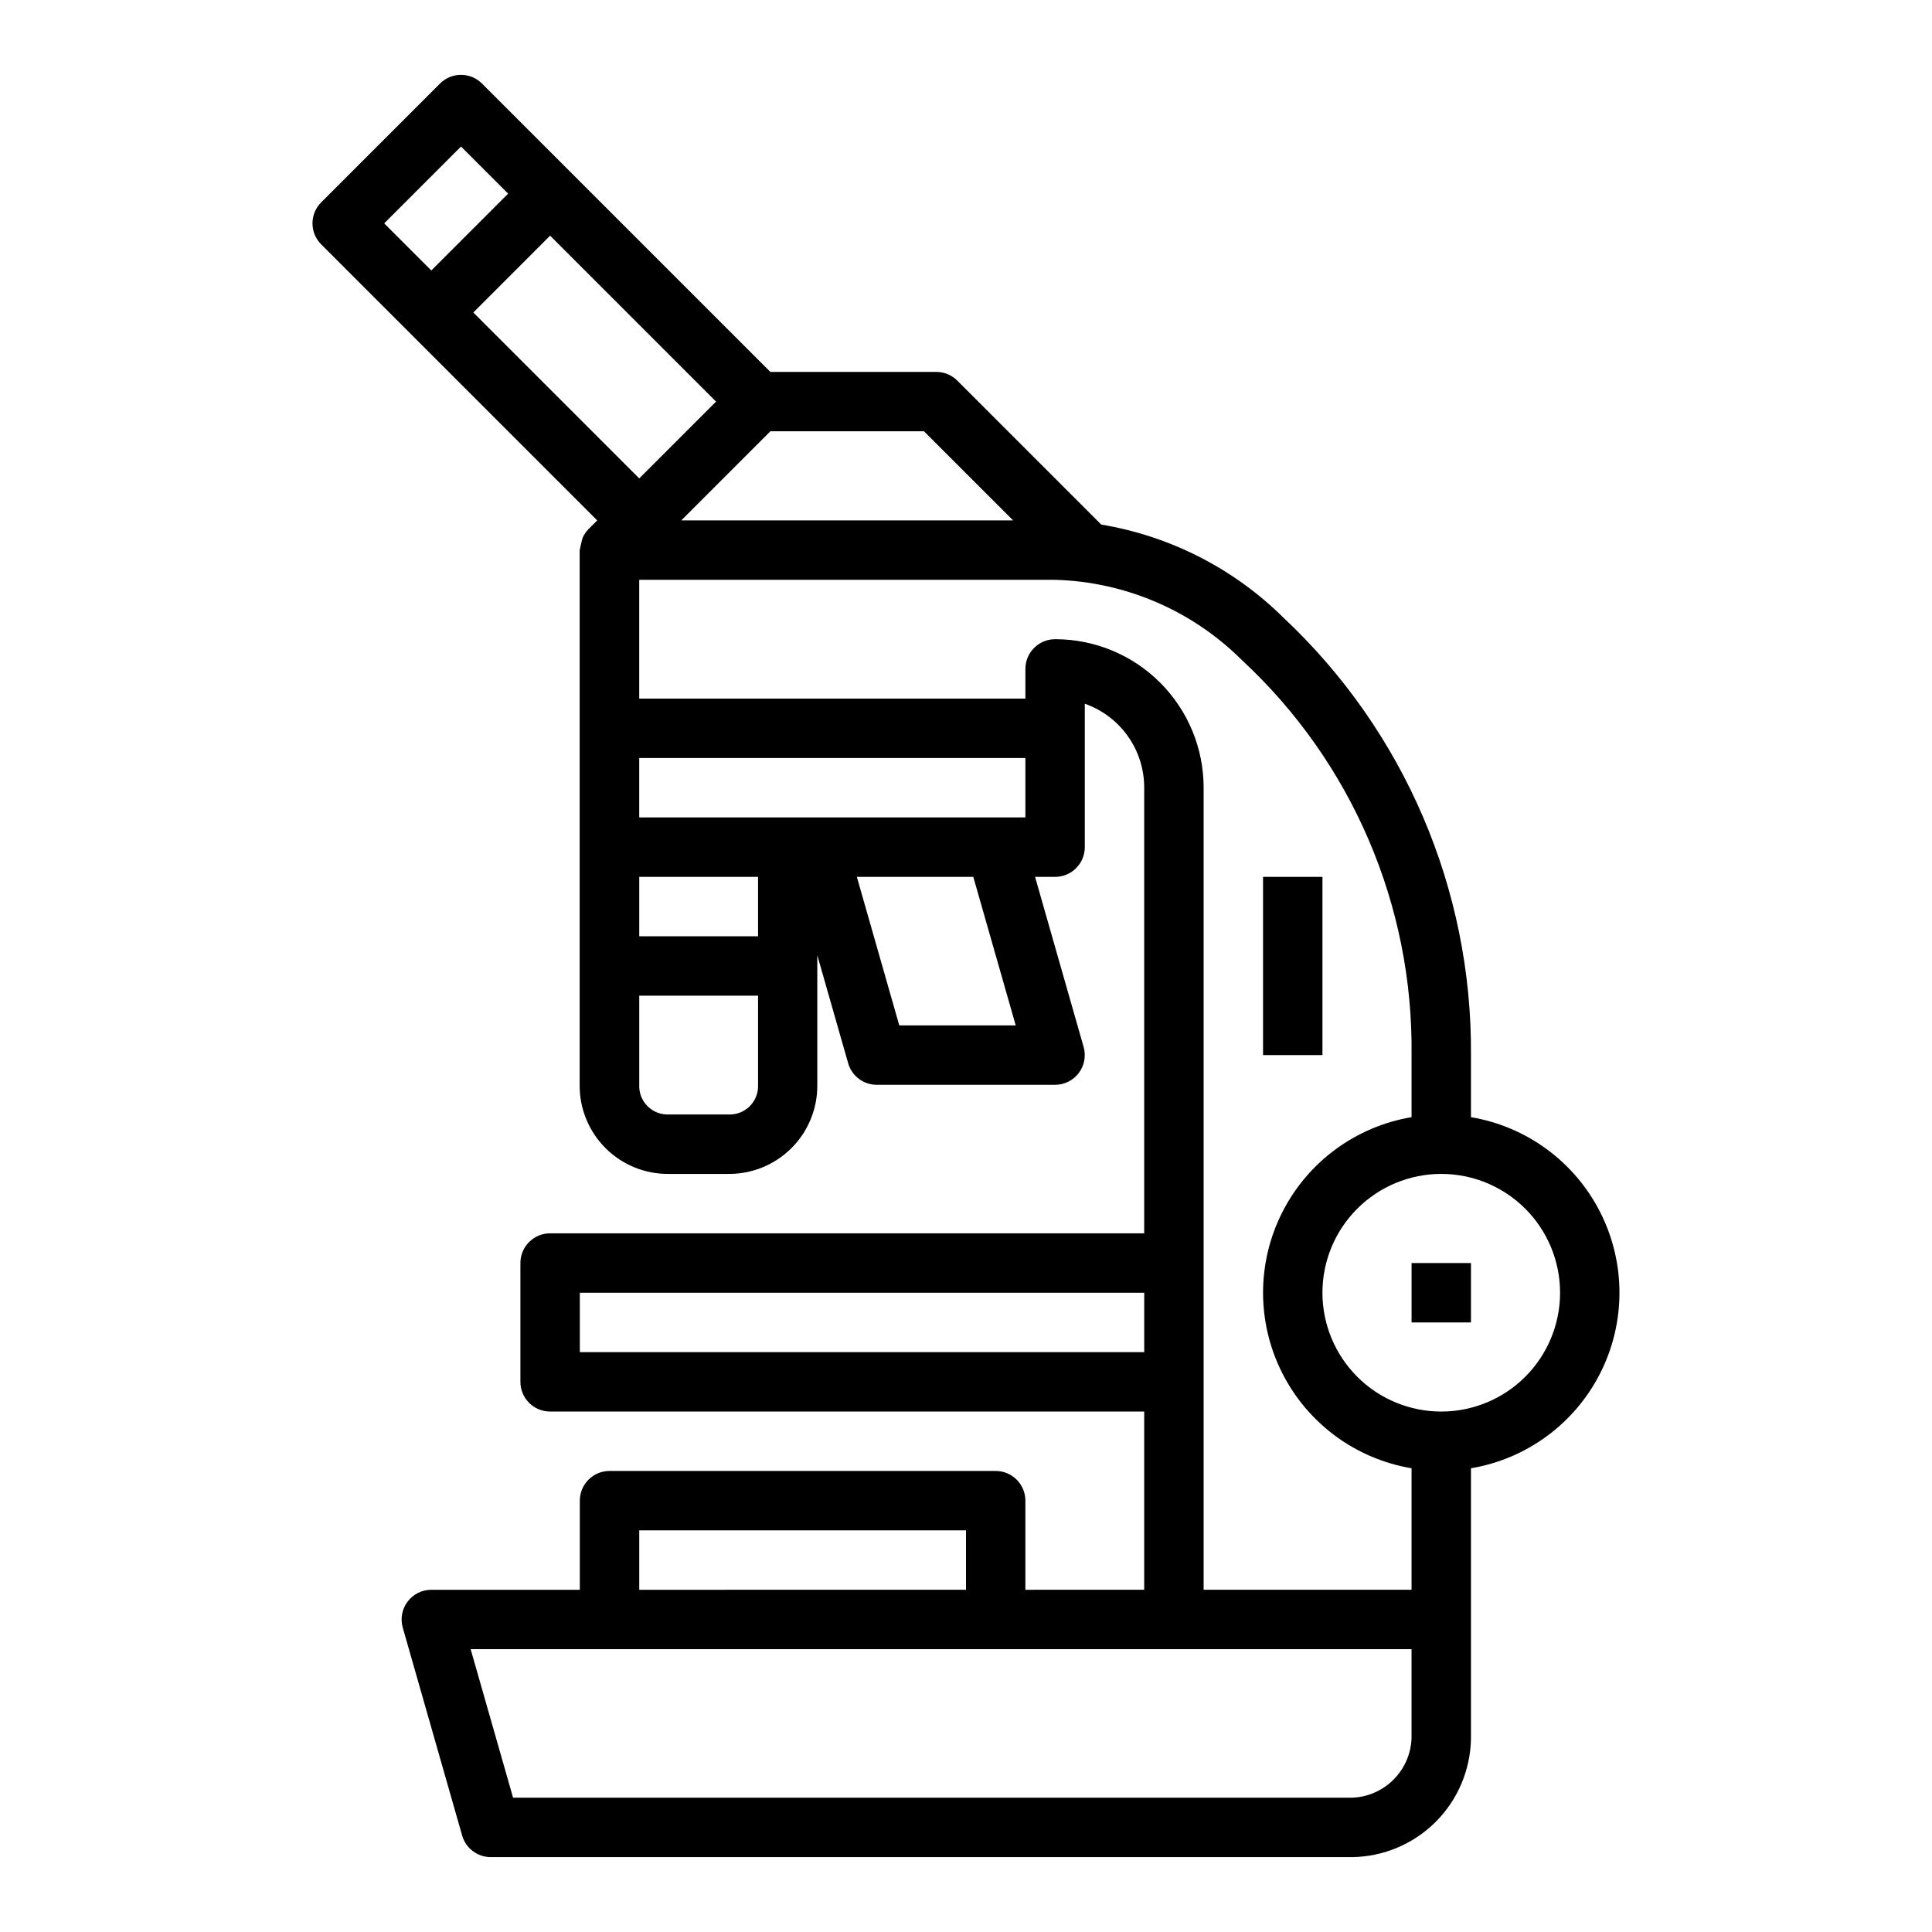 <?xml version="1.0" encoding="UTF-8"?>
<!-- Uploaded to: ICON Repo, www.svgrepo.com, Generator: ICON Repo Mixer Tools -->
<svg fill="#000000" width="800px" height="800px" version="1.1" viewBox="144 144 512 512" xmlns="http://www.w3.org/2000/svg">
 <g>
  <path d="m518.08 478.72h15.742v15.742h-15.742z"/>
  <path d="m407.87 533.82h-102.34c-4.348 0-7.871 3.523-7.871 7.871v23.617h-39.363c-2.469 0-4.793 1.16-6.277 3.129-1.488 1.973-1.961 4.523-1.285 6.898l15.742 55.105c0.965 3.379 4.051 5.711 7.566 5.715h228.29c8.316-0.109 16.262-3.465 22.145-9.344 5.879-5.883 9.23-13.828 9.344-22.145v-71.559c14.785-2.484 27.512-11.855 34.277-25.238 6.766-13.383 6.766-29.184 0-42.566-6.766-13.387-19.492-22.754-34.277-25.242v-16.453c0.328-43.805-17.625-85.766-49.539-115.77-13.18-13.098-30.109-21.77-48.438-24.82l-38.156-38.156c-1.477-1.477-3.477-2.305-5.566-2.305h-43.973l-76.414-76.414c-3.074-3.074-8.055-3.074-11.129 0l-31.488 31.488c-3.074 3.074-3.074 8.055 0 11.129l73.152 73.156-2.363 2.363h0.004c-0.625 0.652-1.133 1.41-1.504 2.234-0.109 0.234-0.789 3.148-0.789 3.305v141.67c-0.066 6.281 2.398 12.328 6.844 16.773 4.445 4.441 10.488 6.91 16.773 6.84h15.746c6.281 0.07 12.328-2.398 16.773-6.84 4.441-4.445 6.91-10.492 6.84-16.773v-34.332l8.18 28.613v0.004c0.969 3.391 4.074 5.727 7.606 5.715h47.23c2.469-0.004 4.793-1.164 6.281-3.133 1.484-1.973 1.961-4.523 1.285-6.898l-12.871-45.074h5.305c2.09 0 4.09-0.828 5.566-2.305 1.477-1.477 2.309-3.481 2.309-5.566v-38.016c4.609 1.617 8.602 4.633 11.426 8.621 2.82 3.992 4.328 8.762 4.316 13.648v118.08h-157.44c-4.348 0-7.871 3.523-7.871 7.871v31.488c0 2.086 0.828 4.09 2.305 5.566 1.477 1.477 3.481 2.305 5.566 2.305h157.44v47.23l-31.488 0.004v-23.617c0-2.09-0.828-4.09-2.305-5.566-1.477-1.477-3.481-2.305-5.566-2.305zm-94.465 15.742h86.594v15.742l-86.594 0.004zm244.03-62.977c0 8.352-3.316 16.359-9.223 22.266-5.902 5.906-13.914 9.223-22.266 9.223-8.348 0-16.359-3.316-22.266-9.223-5.902-5.906-9.223-13.914-9.223-22.266 0-8.352 3.32-16.359 9.223-22.266 5.906-5.902 13.918-9.223 22.266-9.223 8.352 0 16.363 3.32 22.266 9.223 5.906 5.906 9.223 13.914 9.223 22.266zm-168.57-228.29 23.617 23.617h-87.945l23.617-23.617zm-143.05-55.102 20.359-20.359 12.484 12.484-20.359 20.359zm23.617 23.617 20.355-20.359 43.973 43.973-20.355 20.359zm75.461 204.67c0.098 2.113-0.699 4.176-2.199 5.672-1.496 1.496-3.559 2.297-5.672 2.199h-15.746c-2.113 0.098-4.176-0.703-5.672-2.199-1.5-1.496-2.297-3.559-2.199-5.672v-23.617h31.488zm0-39.359-31.488-0.004v-15.742h31.488zm37.422 23.617-11.242-39.359h30.859l11.242 39.359zm33.426-55.109h-102.34v-15.742h102.34zm7.871-47.23c-4.348 0-7.871 3.523-7.871 7.871v7.871h-102.34v-31.484h110.21c18.629 0.52 36.352 8.145 49.539 21.309 29.082 26.973 45.398 64.98 44.926 104.64v16.453c-14.789 2.488-27.512 11.855-34.277 25.242-6.766 13.383-6.766 29.184 0 42.566s19.488 22.754 34.277 25.238v32.199h-55.102v-212.55c0.008-10.441-4.137-20.457-11.52-27.844-7.383-7.383-17.398-11.527-27.844-11.516zm-125.95 188.93v-15.746h149.57v15.742zm220.41 78.719v23.617c-0.152 4.125-1.863 8.043-4.781 10.961-2.922 2.922-6.836 4.629-10.961 4.781h-222.36l-11.242-39.359z"/>
  <path d="m478.72 376.38h15.742v47.23h-15.742z"/>
 </g>
</svg>